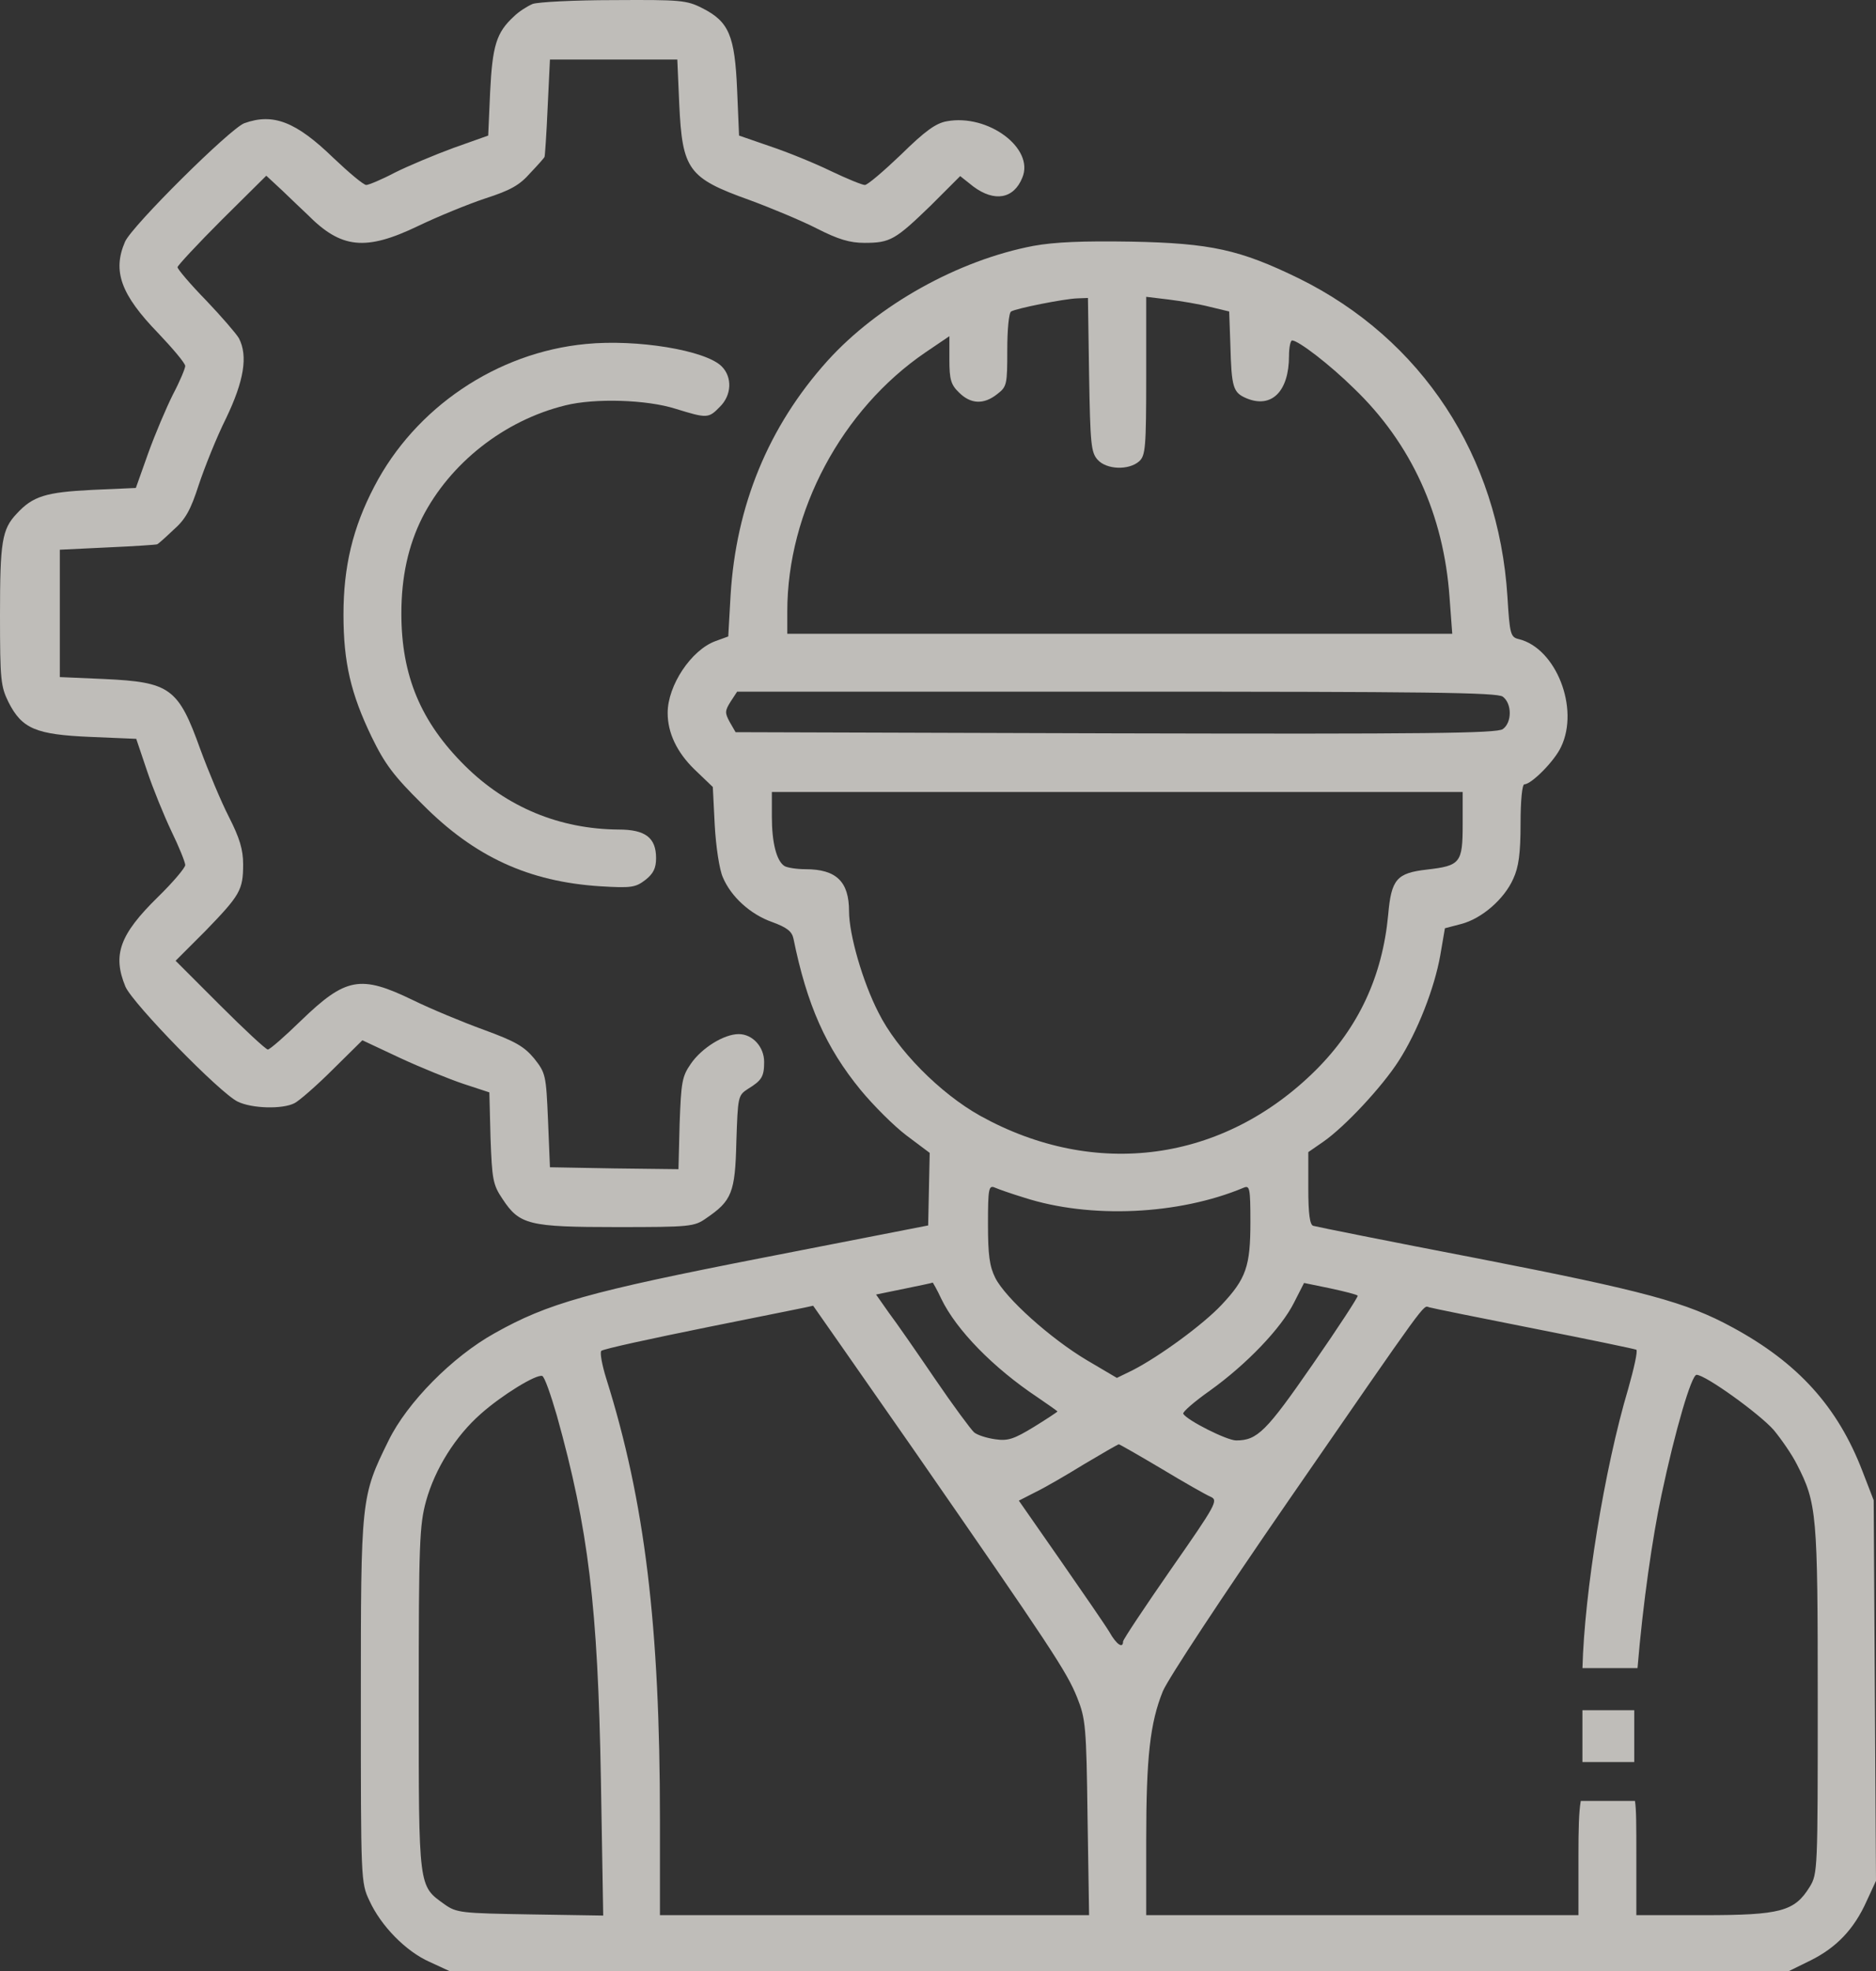 <?xml version="1.0" encoding="UTF-8"?> <svg xmlns="http://www.w3.org/2000/svg" width="317" height="333" viewBox="0 0 317 333" fill="none"><rect x="0" y="0" width="317" height="333" fill="#333333" stroke="none"/><path d="M89.994 0.669C89.081 1.06 87.646 1.973 86.864 2.755C83.864 5.494 83.212 7.711 82.82 15.535L82.494 22.903L76.625 24.99C73.43 26.163 68.93 28.055 66.713 29.163C64.496 30.337 62.278 31.25 61.887 31.25C61.431 31.25 58.953 29.163 56.344 26.685C50.018 20.556 46.171 19.056 41.28 20.817C38.867 21.73 22.303 38.161 21.129 40.834C18.977 45.79 20.412 49.767 26.737 56.288C29.215 58.896 31.302 61.374 31.302 61.83C31.302 62.221 30.389 64.439 29.215 66.655C28.107 68.872 26.216 73.306 25.042 76.567L22.955 82.435L15.586 82.761C7.76 83.152 5.543 83.804 2.804 86.804C0.326 89.412 0 91.564 0 103.887C0 114.907 0.13 115.95 1.435 118.623C3.717 123.122 6.065 124.1 15.26 124.492L23.02 124.818L24.846 130.23C25.824 133.164 27.715 137.793 28.954 140.402C30.259 143.075 31.302 145.683 31.302 146.14C31.302 146.596 29.215 149.074 26.672 151.552C20.216 157.876 18.977 161.332 21.194 166.679C22.433 169.548 37.171 184.675 40.171 186.11C42.584 187.283 47.736 187.414 49.758 186.371C50.54 185.979 53.475 183.436 56.214 180.698L61.235 175.742L67.626 178.742C71.147 180.372 75.973 182.328 78.321 183.11L82.69 184.545L82.886 192.239C83.147 199.216 83.277 200.129 84.907 202.541C87.777 206.91 89.342 207.301 104.21 207.301C116.601 207.301 117.318 207.236 119.34 205.802C123.644 202.867 124.231 201.498 124.426 192.891C124.687 185.262 124.687 185.067 126.383 183.958C128.73 182.524 129.122 181.872 129.122 179.394C129.122 176.851 127.165 174.699 124.818 174.699C122.339 174.699 118.557 177.046 116.731 179.72C115.231 181.872 115.101 182.85 114.84 189.826L114.644 197.521L103.754 197.39L92.928 197.195L92.602 189.24C92.276 181.611 92.211 181.285 90.255 178.807C88.559 176.786 87.124 175.938 81.777 173.982C78.19 172.678 72.843 170.461 69.778 168.961C60.909 164.658 58.431 165.114 50.866 172.417C48.127 175.09 45.584 177.307 45.258 177.307C44.932 177.307 41.28 173.917 37.171 169.809L29.672 162.31L34.693 157.289C40.562 151.225 41.084 150.378 41.084 146.009C41.084 143.531 40.497 141.575 38.671 137.989C37.367 135.446 35.215 130.295 33.846 126.578C30.128 116.211 28.759 115.233 17.608 114.711L10.108 114.385V92.868L18.26 92.476C22.759 92.281 26.476 92.02 26.542 91.955C26.672 91.955 27.911 90.846 29.281 89.542C31.367 87.716 32.215 86.151 33.585 81.913C34.563 78.979 36.584 73.893 38.215 70.633C41.215 64.373 41.932 60.135 40.367 57.136C39.91 56.353 37.432 53.484 34.824 50.746C32.15 48.007 29.998 45.464 29.998 45.138C29.998 44.877 33.389 41.226 37.497 37.118L44.997 29.685L47.736 32.227C49.236 33.662 51.127 35.488 51.975 36.27C57.648 42.008 61.757 42.465 70.691 38.161C73.951 36.596 79.038 34.51 81.973 33.532C86.212 32.162 87.777 31.315 89.603 29.228C90.907 27.859 92.015 26.62 92.015 26.489C92.081 26.424 92.341 22.708 92.537 18.209L92.928 10.058H114.449L114.775 17.557C115.296 28.706 116.275 30.076 126.644 33.792C130.361 35.162 135.512 37.313 138.056 38.618C141.642 40.443 143.599 41.03 146.077 41.03C150.446 41.03 151.294 40.508 157.294 34.705L162.25 29.75L164.467 31.51C168.054 34.184 171.314 33.597 172.749 30.011C174.836 25.055 166.945 19.187 159.967 20.491C158.141 20.817 156.315 22.121 152.272 26.098C149.338 28.902 146.599 31.25 146.142 31.25C145.686 31.25 143.142 30.206 140.403 28.902C137.73 27.598 133.1 25.707 130.165 24.729L124.883 22.903L124.557 15.209C124.165 6.015 123.187 3.668 118.688 1.386C116.014 0.017 114.97 -0.049 103.689 0.017C97.037 0.017 90.907 0.343 89.994 0.669Z" fill="#EDEAE5" fill-opacity="0.75"></path><path d="M174.64 41.536C161.924 43.949 148.359 51.513 139.816 60.967C129.839 72.052 124.361 85.419 123.448 100.612L123.057 107.523L120.905 108.306C116.796 109.805 112.818 115.804 112.818 120.434C112.818 123.824 114.383 127.085 117.318 129.954L120.448 132.953L120.774 139.408C120.97 142.995 121.557 146.907 122.144 148.211C123.513 151.471 126.774 154.47 130.491 155.775C132.969 156.687 133.817 157.339 134.078 158.578C136.36 169.793 139.556 176.966 145.425 184.138C147.577 186.747 151.033 190.202 153.185 191.833L157.098 194.767L156.837 207.025L129.122 212.437C99.385 218.24 92.537 220.196 83.603 225.217C76.43 229.195 68.8 236.954 65.669 243.344C60.974 252.864 60.974 253.125 60.974 287.357C60.974 317.416 60.974 318.068 62.409 321.068C64.365 325.371 68.604 329.675 72.582 331.435L75.973 333H302.262L305.979 331.174C310.283 329.023 313.283 325.958 315.435 321.133L317 317.742L316.609 253.451L314.718 248.56C310.544 237.671 303.827 230.238 292.741 224.239C284.98 220.001 277.937 218.11 249.896 212.633C234.962 209.764 222.311 207.221 221.92 207.09C221.333 206.96 221.072 205.069 221.072 200.766V194.636L223.615 192.876C227.267 190.333 233.527 183.617 236.332 179.248C239.527 174.293 242.396 166.924 243.375 161.382L244.157 156.818L246.896 156.101C250.418 155.188 254.2 151.862 255.7 148.472C256.613 146.516 256.939 144.233 256.939 139.147C256.939 135.3 257.2 132.497 257.591 132.497C258.765 132.497 262.678 128.584 263.786 126.172C266.917 119.651 262.939 109.545 256.678 107.98C255.243 107.654 255.113 107.197 254.722 100.807C253.222 77.008 240.244 57.251 219.441 47.014C209.529 42.189 204.638 41.08 191.074 40.819C182.987 40.689 178.227 40.885 174.64 41.536ZM184.031 63.315C184.227 74.986 184.357 76.421 185.466 77.66C186.965 79.355 190.748 79.486 192.509 77.921C193.552 76.942 193.682 75.638 193.682 63.51V50.144L197.465 50.6C199.552 50.861 202.682 51.382 204.443 51.839L207.703 52.621L207.899 58.164C208.094 65.532 208.355 66.314 210.638 67.292C214.877 69.053 217.811 66.119 217.811 60.12C217.811 58.685 218.072 57.512 218.333 57.512C219.376 57.512 224.659 61.554 228.767 65.597C238.484 74.921 243.962 86.984 244.94 100.938L245.396 107.067H133.034V103.285C133.034 86.397 142.229 69.183 156.381 59.533L160.424 56.794V60.772C160.424 64.097 160.685 65.01 162.054 66.314C164.01 68.27 166.228 68.401 168.51 66.575C170.141 65.336 170.206 64.945 170.206 59.142C170.206 55.751 170.467 52.817 170.858 52.621C171.706 52.1 179.857 50.469 182.074 50.404L183.835 50.339L184.031 63.315ZM253.939 117.695C255.504 118.869 255.504 122.064 253.939 123.172C252.961 123.89 241.223 124.02 188.531 123.89L124.296 123.694L123.318 121.999C122.47 120.434 122.47 120.108 123.448 118.543L124.557 116.848H188.661C240.962 116.848 253.026 116.978 253.939 117.695ZM247.157 139.278C247.157 145.798 246.766 146.255 241.092 146.907C236.006 147.494 235.093 148.537 234.571 154.536C233.593 164.968 229.549 173.575 222.376 180.748C206.725 196.332 185.074 199.266 165.641 188.507C158.859 184.725 151.555 177.357 148.425 171.032C145.751 165.816 143.468 157.861 143.468 153.949C143.468 148.928 141.316 146.842 136.099 146.842C134.599 146.842 133.034 146.581 132.578 146.32C131.208 145.472 130.426 142.342 130.426 137.974V133.801H247.157V139.278ZM173.075 202.33C184.161 205.917 199.16 205.265 210.181 200.635C211.159 200.244 211.29 200.7 211.29 206.438C211.29 213.937 210.573 216.023 206.399 220.457C203.269 223.783 195.965 229.129 191.4 231.477L188.726 232.781L183.64 229.781C177.51 226.13 169.945 219.349 168.184 215.893C167.206 213.937 166.945 212.046 166.945 206.764C166.945 200.766 167.076 200.179 168.119 200.635C168.706 200.896 170.923 201.678 173.075 202.33ZM159.054 219.414C161.598 224.696 167.858 231.086 175.292 236.041C177.118 237.28 178.683 238.388 178.683 238.454C178.683 238.519 176.923 239.693 174.705 241.062C171.38 243.083 170.336 243.474 168.184 243.148C166.749 242.953 165.119 242.431 164.597 241.975C164.076 241.518 161.076 237.476 158.011 232.977C154.946 228.477 151.424 223.391 150.185 221.761L148.033 218.697L152.794 217.719C155.337 217.197 157.554 216.741 157.62 216.675C157.62 216.675 158.337 217.849 159.054 219.414ZM229.419 218.892C229.549 219.023 226.158 224.239 221.854 230.434C213.964 241.844 212.464 243.344 208.877 243.344C207.312 243.344 200.595 239.953 199.943 238.845C199.747 238.584 201.769 236.824 204.443 234.933C210.638 230.499 216.507 224.37 218.659 220.066L220.354 216.741L224.789 217.653C227.202 218.175 229.289 218.697 229.419 218.892ZM154.294 244.779C177.705 278.554 180.249 282.401 182.009 286.77C183.444 290.356 183.574 291.66 183.77 307.049L184.031 323.545H111.514V307.375C111.514 274.707 108.971 253.646 102.45 232.911C101.732 230.629 101.341 228.477 101.602 228.217C101.928 227.891 110.079 226.13 119.731 224.174C129.382 222.218 137.338 220.653 137.404 220.588C137.404 220.588 145.034 231.477 154.294 244.779ZM259.156 224.435C268.416 226.26 276.242 227.891 276.503 228.021C276.764 228.217 276.112 231.151 275.133 234.607C271.09 248.169 267.724 269.155 267.398 281.805C273.026 281.805 269.464 281.805 271.229 281.805C273.558 281.805 271.09 281.805 273.419 281.805C274.786 281.805 271.716 281.805 276.703 281.805C277.616 270.785 279.242 259.645 280.742 252.603C283.089 241.518 285.828 232.259 286.676 232.259C288.176 232.259 297.306 238.845 299.719 241.583C300.958 243.083 302.784 245.691 303.631 247.387C307.022 253.972 307.153 255.733 307.153 287.227C307.153 315.851 307.153 316.569 305.783 318.785C303.24 322.893 300.892 323.545 287.915 323.545H276.503V313.439C276.503 308.268 276.503 305.725 276.271 304.244C275.061 304.244 276.155 304.244 274.513 304.244C272.324 304.244 271.776 304.244 270.134 304.244C267.398 304.244 269.587 304.244 267.114 304.244C266.784 306.134 266.721 309.015 266.721 313.504V323.545H193.682V310.961C193.682 296.812 194.335 291.074 196.487 285.727C197.4 283.575 206.464 269.817 217.811 253.385C241.549 219.023 240.44 220.522 241.483 220.849C241.875 220.979 249.896 222.609 259.156 224.435ZM94.102 239.171C99.45 258.341 101.015 271.382 101.537 300.593L101.928 323.611L89.603 323.415C77.929 323.219 77.147 323.154 75.125 321.72C70.691 318.525 70.756 319.242 70.756 287.031C70.756 260.688 70.886 257.624 71.995 253.581C73.495 248.169 76.951 242.627 81.255 238.845C84.777 235.715 90.581 232.129 91.624 232.455C92.015 232.585 93.059 235.585 94.102 239.171ZM196.226 248.104C200.008 250.386 203.79 252.538 204.573 252.864C205.877 253.451 205.551 254.103 197.856 265.122C193.422 271.512 189.77 276.989 189.77 277.315C189.77 278.554 188.661 277.837 187.487 275.751C186.835 274.642 183.053 269.165 179.205 263.623L172.162 253.516L174.966 252.081C176.466 251.364 180.183 249.212 183.248 247.321C186.313 245.496 188.922 243.996 189.052 243.996C189.183 243.996 192.378 245.822 196.226 248.104Z" fill="#EDEAE5" fill-opacity="0.75"></path><path d="M98.993 58.114C83.929 59.548 70.169 68.872 63.257 82.174C59.605 89.151 58.039 95.737 58.039 103.822C58.039 111.907 59.279 117.189 62.8 124.492C65.017 129.056 66.517 131.077 71.408 135.902C80.212 144.77 89.342 148.943 101.406 149.726C106.754 150.052 107.406 149.921 109.101 148.617C110.405 147.574 110.862 146.661 110.862 144.966C110.862 141.51 109.036 140.141 104.536 140.141C94.559 140.076 85.625 136.359 78.582 129.382C71.082 121.949 67.821 114.124 67.821 103.626C67.821 97.432 68.995 92.15 71.343 87.456C76.038 78.262 85.168 71.024 95.537 68.481C100.493 67.242 109.297 67.503 114.188 69.068C119.47 70.698 119.731 70.698 121.622 68.742C123.644 66.786 123.774 63.721 121.948 61.895C119.209 59.157 107.601 57.266 98.993 58.114Z" fill="#EDEAE5" fill-opacity="0.75"></path><path d="M267.392 288.92H276.15V297.677H267.392V288.92Z" fill="#EDEAE5" fill-opacity="0.75"></path></svg> 